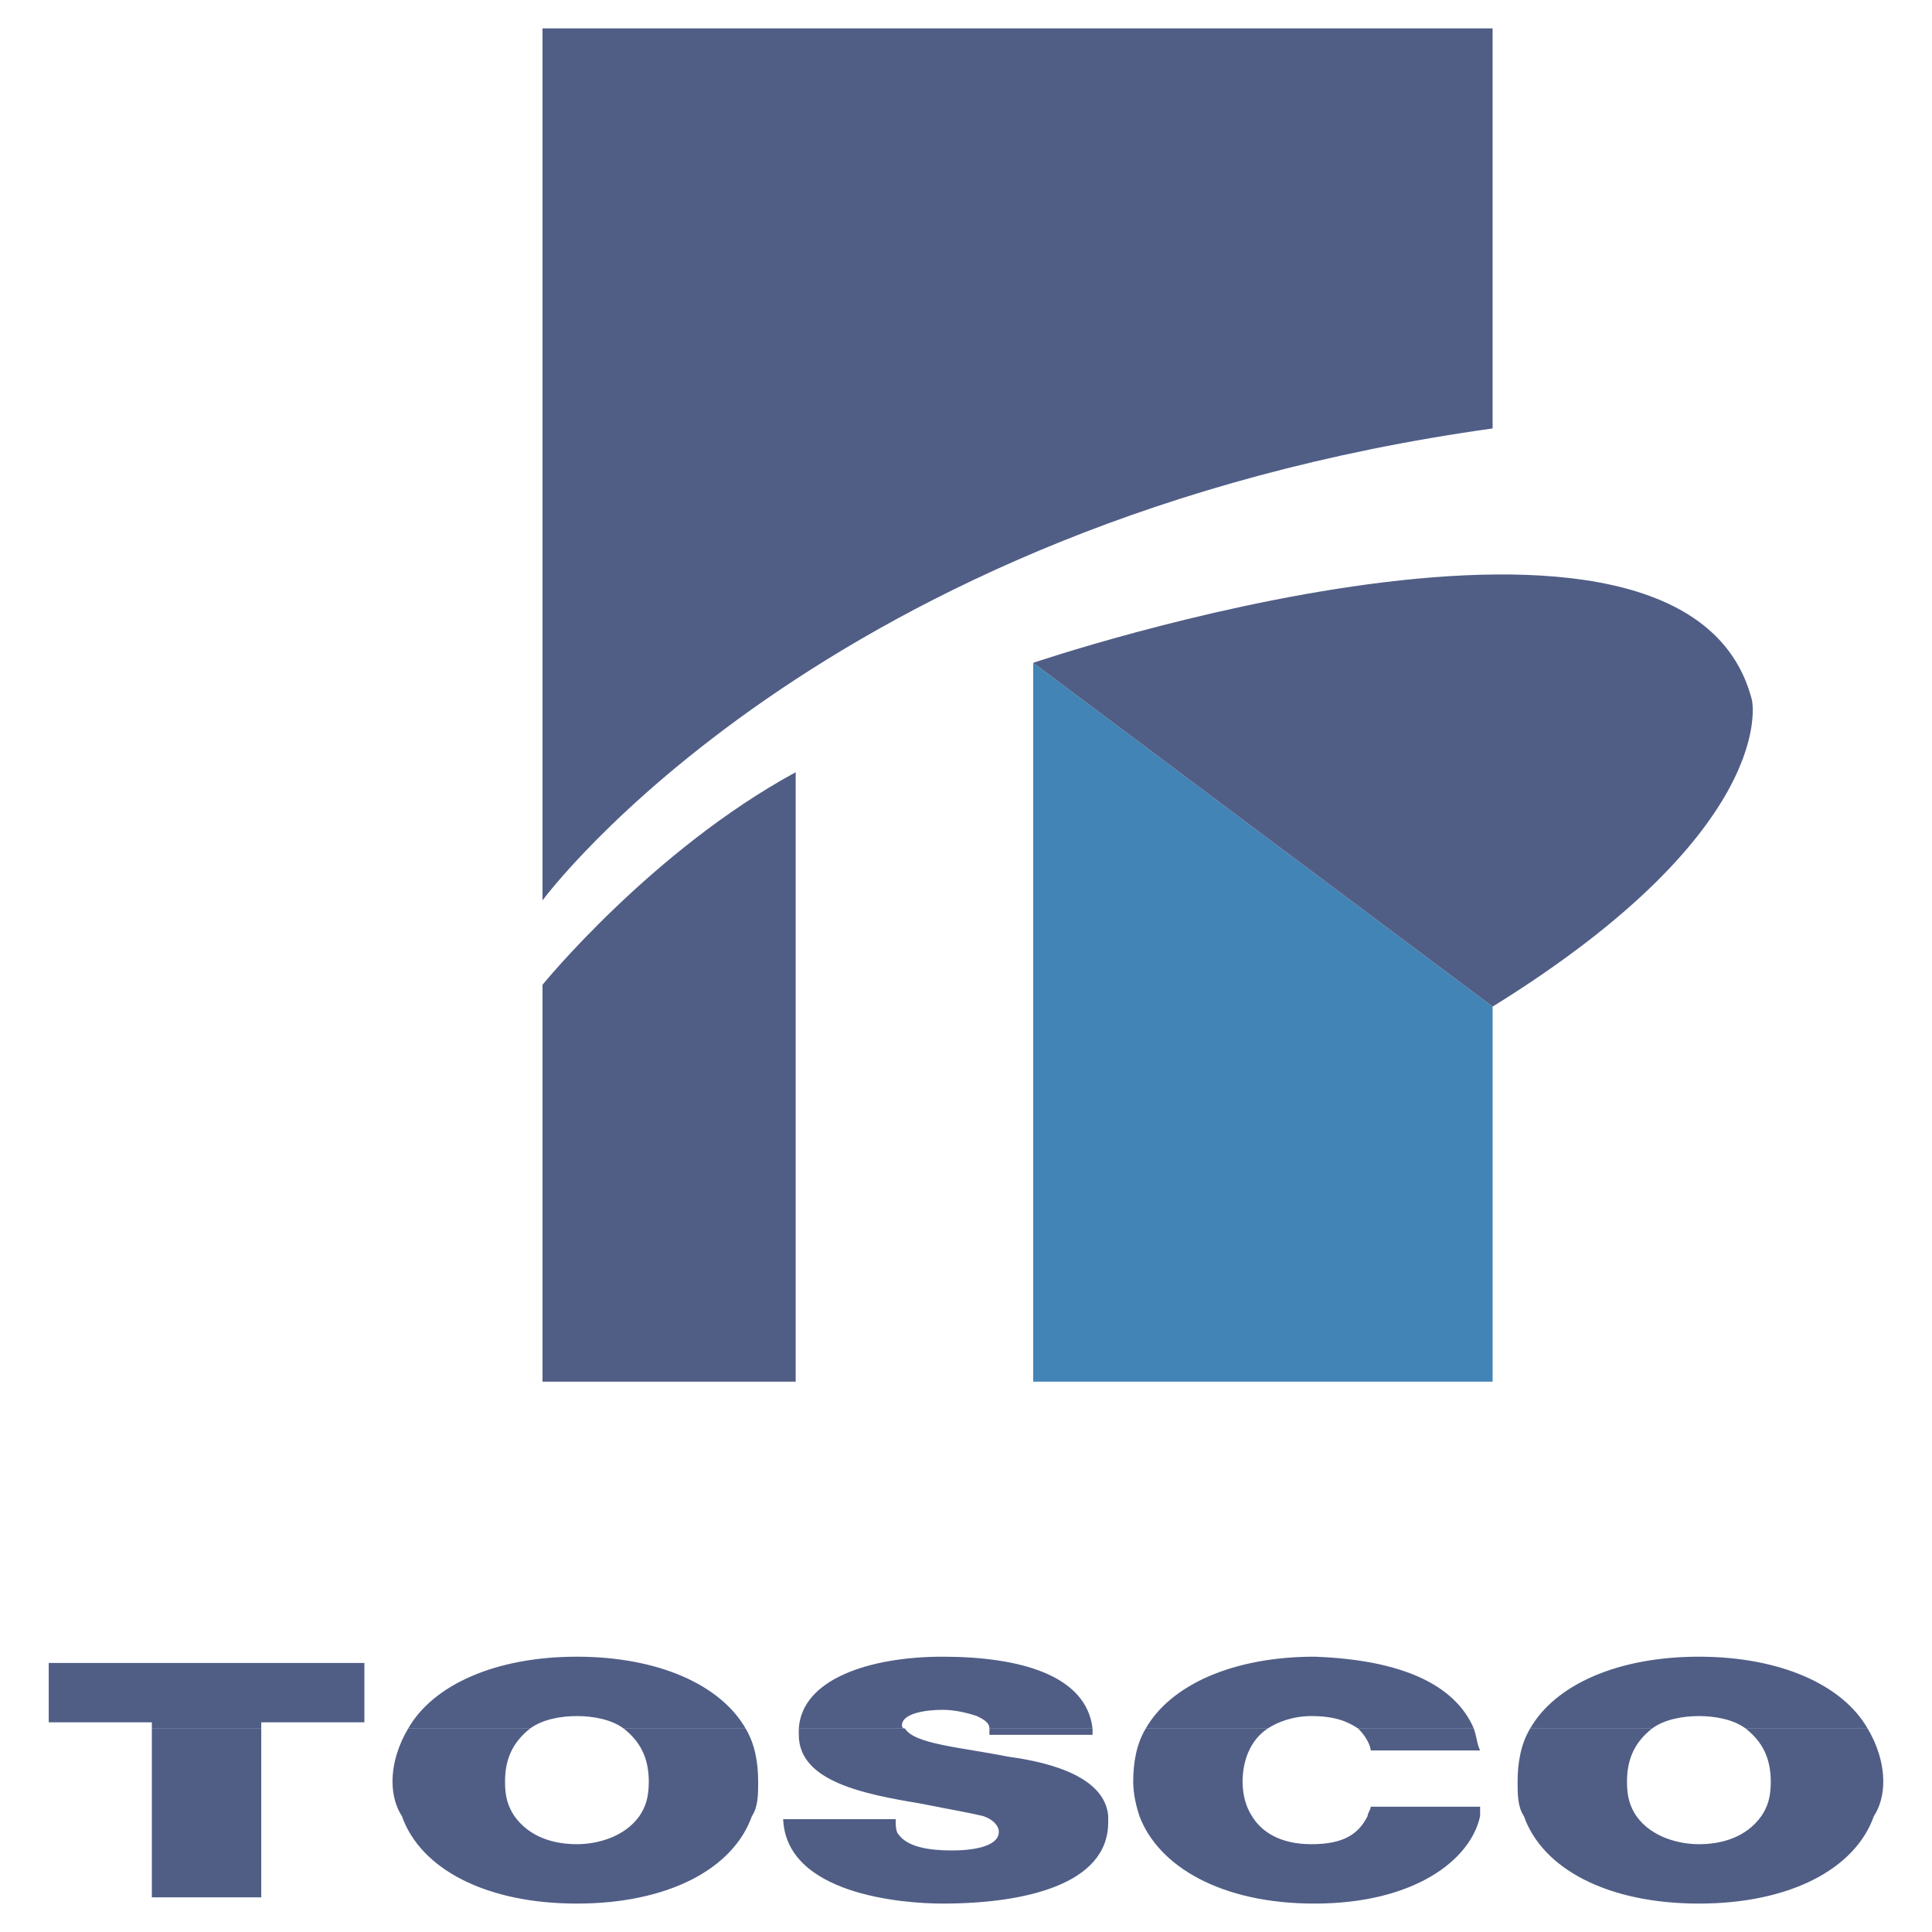 <svg xmlns="http://www.w3.org/2000/svg" width="2500" height="2500" viewBox="0 0 192.756 192.756"><g fill-rule="evenodd" clip-rule="evenodd"><path fill="#fff" d="M0 0h192.756v192.756H0V0z"/><path d="M15.151 189.299h10.914v-8.107H15.151v8.107zm24.945-8.108c1.871 5.301 8.419 8.73 17.461 8.73s15.59-3.43 17.461-8.73H63.793c-1.559 2.182-4.365 2.805-6.236 2.805-2.183 0-4.677-.623-6.236-2.805H40.096zm57.998 0c.936.311 1.559.936 1.559 1.559 0 1.559-2.807 1.871-4.677 1.871-2.183 0-4.366-.312-5.301-1.559-.312-.312-.312-.936-.312-1.561H78.137c.312 7.484 11.849 8.42 15.902 8.42 8.107 0 16.527-1.871 16.527-8.107v-.623H98.094zm15.59 0c1.871 4.988 8.107 8.73 17.461 8.73 9.979 0 15.592-4.365 16.527-8.73h-11.227c-.936 1.871-2.494 2.805-5.611 2.805-3.119 0-4.99-1.246-5.926-2.805h-11.224zm38.353 0c1.871 5.301 8.418 8.73 17.461 8.73s15.59-3.43 17.461-8.73h-11.225c-1.559 2.182-4.055 2.805-6.236 2.805-1.871 0-4.678-.623-6.236-2.805h-11.225z" fill="#505e86"/><path d="M15.151 181.191h10.914v-8.73H15.151v8.73zm25.569-8.73c-.936 1.559-1.559 3.43-1.559 5.301 0 1.246.312 2.494.936 3.43h11.225c-.624-.936-.936-1.871-.936-3.43 0-2.496.936-4.055 2.495-5.301H40.72zm21.515 0c1.559 1.246 2.494 2.805 2.494 5.301 0 1.559-.312 2.494-.936 3.43h11.226c.624-.936.624-2.184.624-3.43 0-1.871-.312-3.742-1.247-5.301H62.235zm17.461 0v.623c0 4.678 6.548 5.924 12.161 6.859 3.118.623 4.988.936 6.237 1.248h12.473c-.312-3.742-5.301-5.301-9.979-5.926-4.678-.936-9.355-1.246-10.29-2.805H79.696v.001zm19.021 0v.623h10.289v-.623H98.717zm15.59 0c-.936 1.559-1.246 3.43-1.246 5.301 0 1.246.311 2.494.623 3.43h11.225c-.623-.936-.936-2.184-.936-3.43 0-1.871.625-4.055 2.496-5.301h-12.162zm21.203 0c.936.936 1.248 1.869 1.248 2.182h10.914c-.312-.623-.312-1.246-.625-2.182H135.51zm17.15 0c-.936 1.559-1.248 3.43-1.248 5.301 0 1.246 0 2.494.625 3.43h11.225c-.623-.936-.936-1.871-.936-3.43 0-2.496.936-4.055 2.494-5.301h-12.16zm21.516 0c1.559 1.246 2.494 2.805 2.494 5.301 0 1.559-.312 2.494-.936 3.43h11.225c.623-.936.936-2.184.936-3.43 0-1.871-.623-3.742-1.559-5.301h-12.16zm-26.504 8.73v-.936h-10.914c0 .311-.312.623-.312.936h11.226z" fill="#505e86"/><path d="M26.065 172.461v-.625h10.29v-5.924H4.861v5.924h10.29v.625h10.914zm26.815 0c1.247-.936 3.118-1.248 4.677-1.248s3.43.312 4.677 1.248h12.161c-2.495-4.367-8.731-7.172-16.838-7.172s-14.343 2.805-16.838 7.172H52.88zm37.418 0s-.312 0-.312-.312c0-1.248 2.495-1.559 4.054-1.559 1.247 0 2.494.311 3.429.623.625.312 1.248.623 1.248 1.248h10.289c-.623-5.301-7.172-7.172-14.966-7.172-7.172 0-14.032 2.182-14.344 7.172h10.602zm36.171 0c.934-.625 2.494-1.248 4.365-1.248 2.494 0 3.74.623 4.676 1.248h11.537c-1.871-4.367-7.172-6.861-15.902-7.172-8.107 0-14.344 2.805-16.838 7.172h12.162zm38.351 0c1.248-.936 3.119-1.248 4.678-1.248s3.43.312 4.678 1.248h12.16c-2.494-4.367-8.73-7.172-16.838-7.172s-14.344 2.805-16.838 7.172h12.16z" fill="#505e86"/><path fill="#4284b5" d="M103.082 66.132l45.836 34.3v37.418h-45.836V66.132z"/><path d="M103.082 66.132s65.168-22.139 71.717 3.742c0 0 2.807 12.785-25.881 30.558l-45.836-34.3zM54.127 98.25s10.914-13.409 25.257-21.204v60.804H54.127v-39.6z" fill="#505e86"/><path d="M54.127 89.207V2.834h94.791v39.912C81.879 52.101 54.127 89.83 54.127 89.83v-.623z" fill="#505e86"/></g></svg>